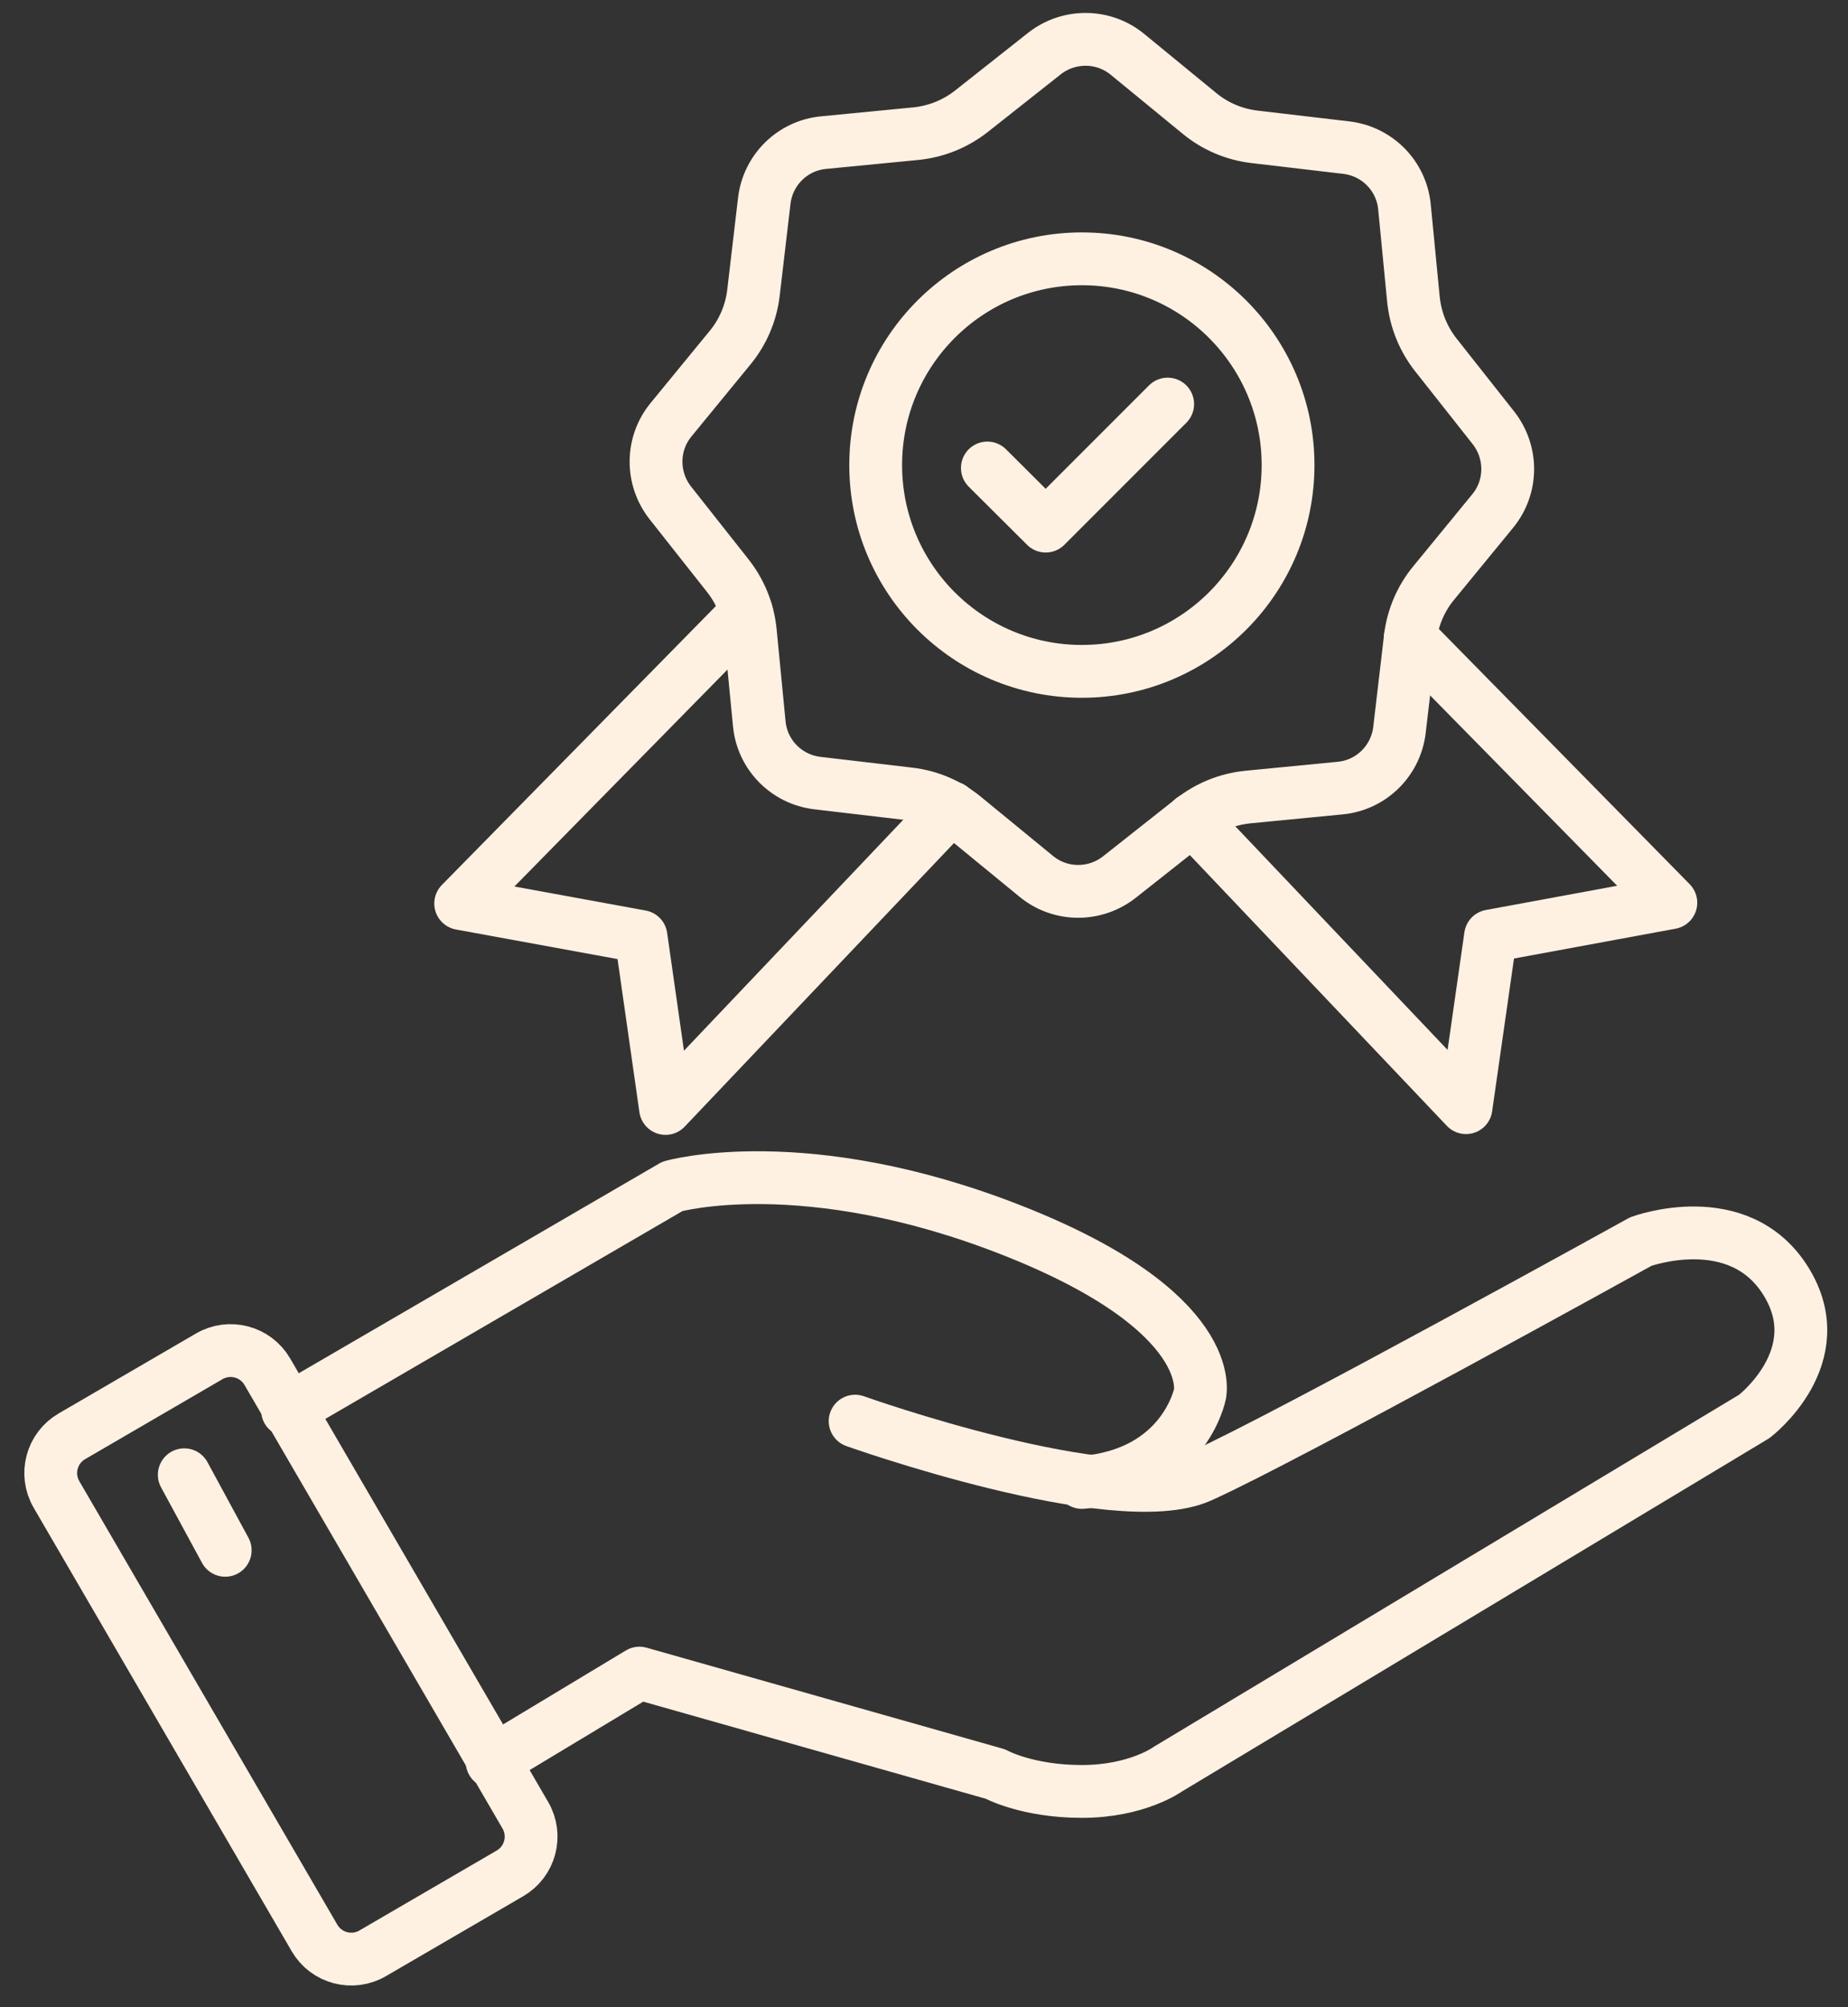 <svg width="70" height="76" viewBox="0 0 70 76" fill="none" xmlns="http://www.w3.org/2000/svg">
<rect x="0" y="0" width="70" height="76" fill="#333333" stroke="none"/>
<path d="M47.51 5.18L51 5.59C52.17 5.73 53.09 6.66 53.2 7.84L53.54 11.34C53.62 12.11 53.91 12.83 54.39 13.44L56.57 16.2C57.3 17.13 57.29 18.44 56.54 19.35L54.31 22.07C53.82 22.66 53.51 23.39 53.42 24.15L53.01 27.64C52.87 28.81 51.94 29.73 50.76 29.84L47.26 30.18C46.49 30.26 45.77 30.55 45.16 31.03L42.4 33.21C41.47 33.94 40.16 33.93 39.25 33.18L36.53 30.95C35.94 30.46 35.21 30.15 34.45 30.06L30.96 29.65C29.79 29.51 28.87 28.58 28.76 27.4L28.42 23.9C28.34 23.13 28.05 22.41 27.57 21.8L25.39 19.04C24.66 18.11 24.67 16.8 25.42 15.89L27.65 13.17C28.14 12.58 28.45 11.85 28.54 11.09L28.95 7.6C29.09 6.43 30.02 5.51 31.2 5.4L34.7 5.06C35.47 4.98 36.19 4.69 36.8 4.21L39.56 2.03C40.49 1.3 41.8 1.31 42.71 2.06L45.43 4.29C46.02 4.78 46.75 5.09 47.51 5.18Z" stroke="#FFF1E2" stroke-width="2" stroke-miterlimit="10"></path>
<path d="M40.98 25.42C45.293 25.42 48.79 21.923 48.79 17.61C48.79 13.297 45.293 9.8 40.98 9.8C36.666 9.8 33.17 13.297 33.17 17.61C33.17 21.923 36.666 25.42 40.98 25.42Z" stroke="#FFF1E2" stroke-width="2" stroke-miterlimit="10"></path>
<path d="M37.4 17.72L39.61 19.92L44.23 15.3" stroke="#FFF1E2" stroke-width="2" stroke-linecap="round" stroke-linejoin="round"></path>
<path d="M53.42 24.14L63.29 34.18L56.46 35.44L55.53 41.94L45.16 31.02" stroke="#FFF1E2" stroke-width="2" stroke-linecap="round" stroke-linejoin="round"></path>
<path d="M28.28 23.19L17.45 34.21L24.28 35.46L25.21 41.97L36.03 30.58" stroke="#FFF1E2" stroke-width="2" stroke-linecap="round" stroke-linejoin="round"></path>
<path d="M7.925 51.356L2.722 54.384C1.953 54.832 1.693 55.817 2.14 56.586L11.914 73.379C12.361 74.147 13.347 74.407 14.115 73.96L19.318 70.932C20.086 70.485 20.347 69.499 19.899 68.731L10.126 51.938C9.679 51.169 8.693 50.909 7.925 51.356Z" stroke="#FFF1E2" stroke-width="2" stroke-linecap="round" stroke-linejoin="round"></path>
<path d="M6.98 55.84L8.531 58.7" stroke="#FFF1E2" stroke-width="2" stroke-linecap="round" stroke-linejoin="round"></path>
<path d="M10.891 53.4L25.471 44.92C25.471 44.92 30.481 43.49 38.351 46.59C46.221 49.69 45.451 52.79 45.451 52.79C45.451 52.79 44.851 55.83 40.981 56.13" stroke="#FFF1E2" stroke-width="2" stroke-linecap="round" stroke-linejoin="round"></path>
<path d="M32.391 53.81C32.391 53.81 42.271 57.33 45.471 55.9C48.671 54.47 62.151 47.01 62.151 47.01C62.151 47.01 65.851 45.64 67.641 48.5C69.431 51.36 66.451 53.63 66.451 53.63L44.231 66.99C44.231 66.99 43.071 67.83 40.981 67.83C38.891 67.83 37.701 67.17 37.701 67.17L24.221 63.35L18.641 66.71" stroke="#FFF1E2" stroke-width="2" stroke-linecap="round" stroke-linejoin="round"></path>
</svg>
